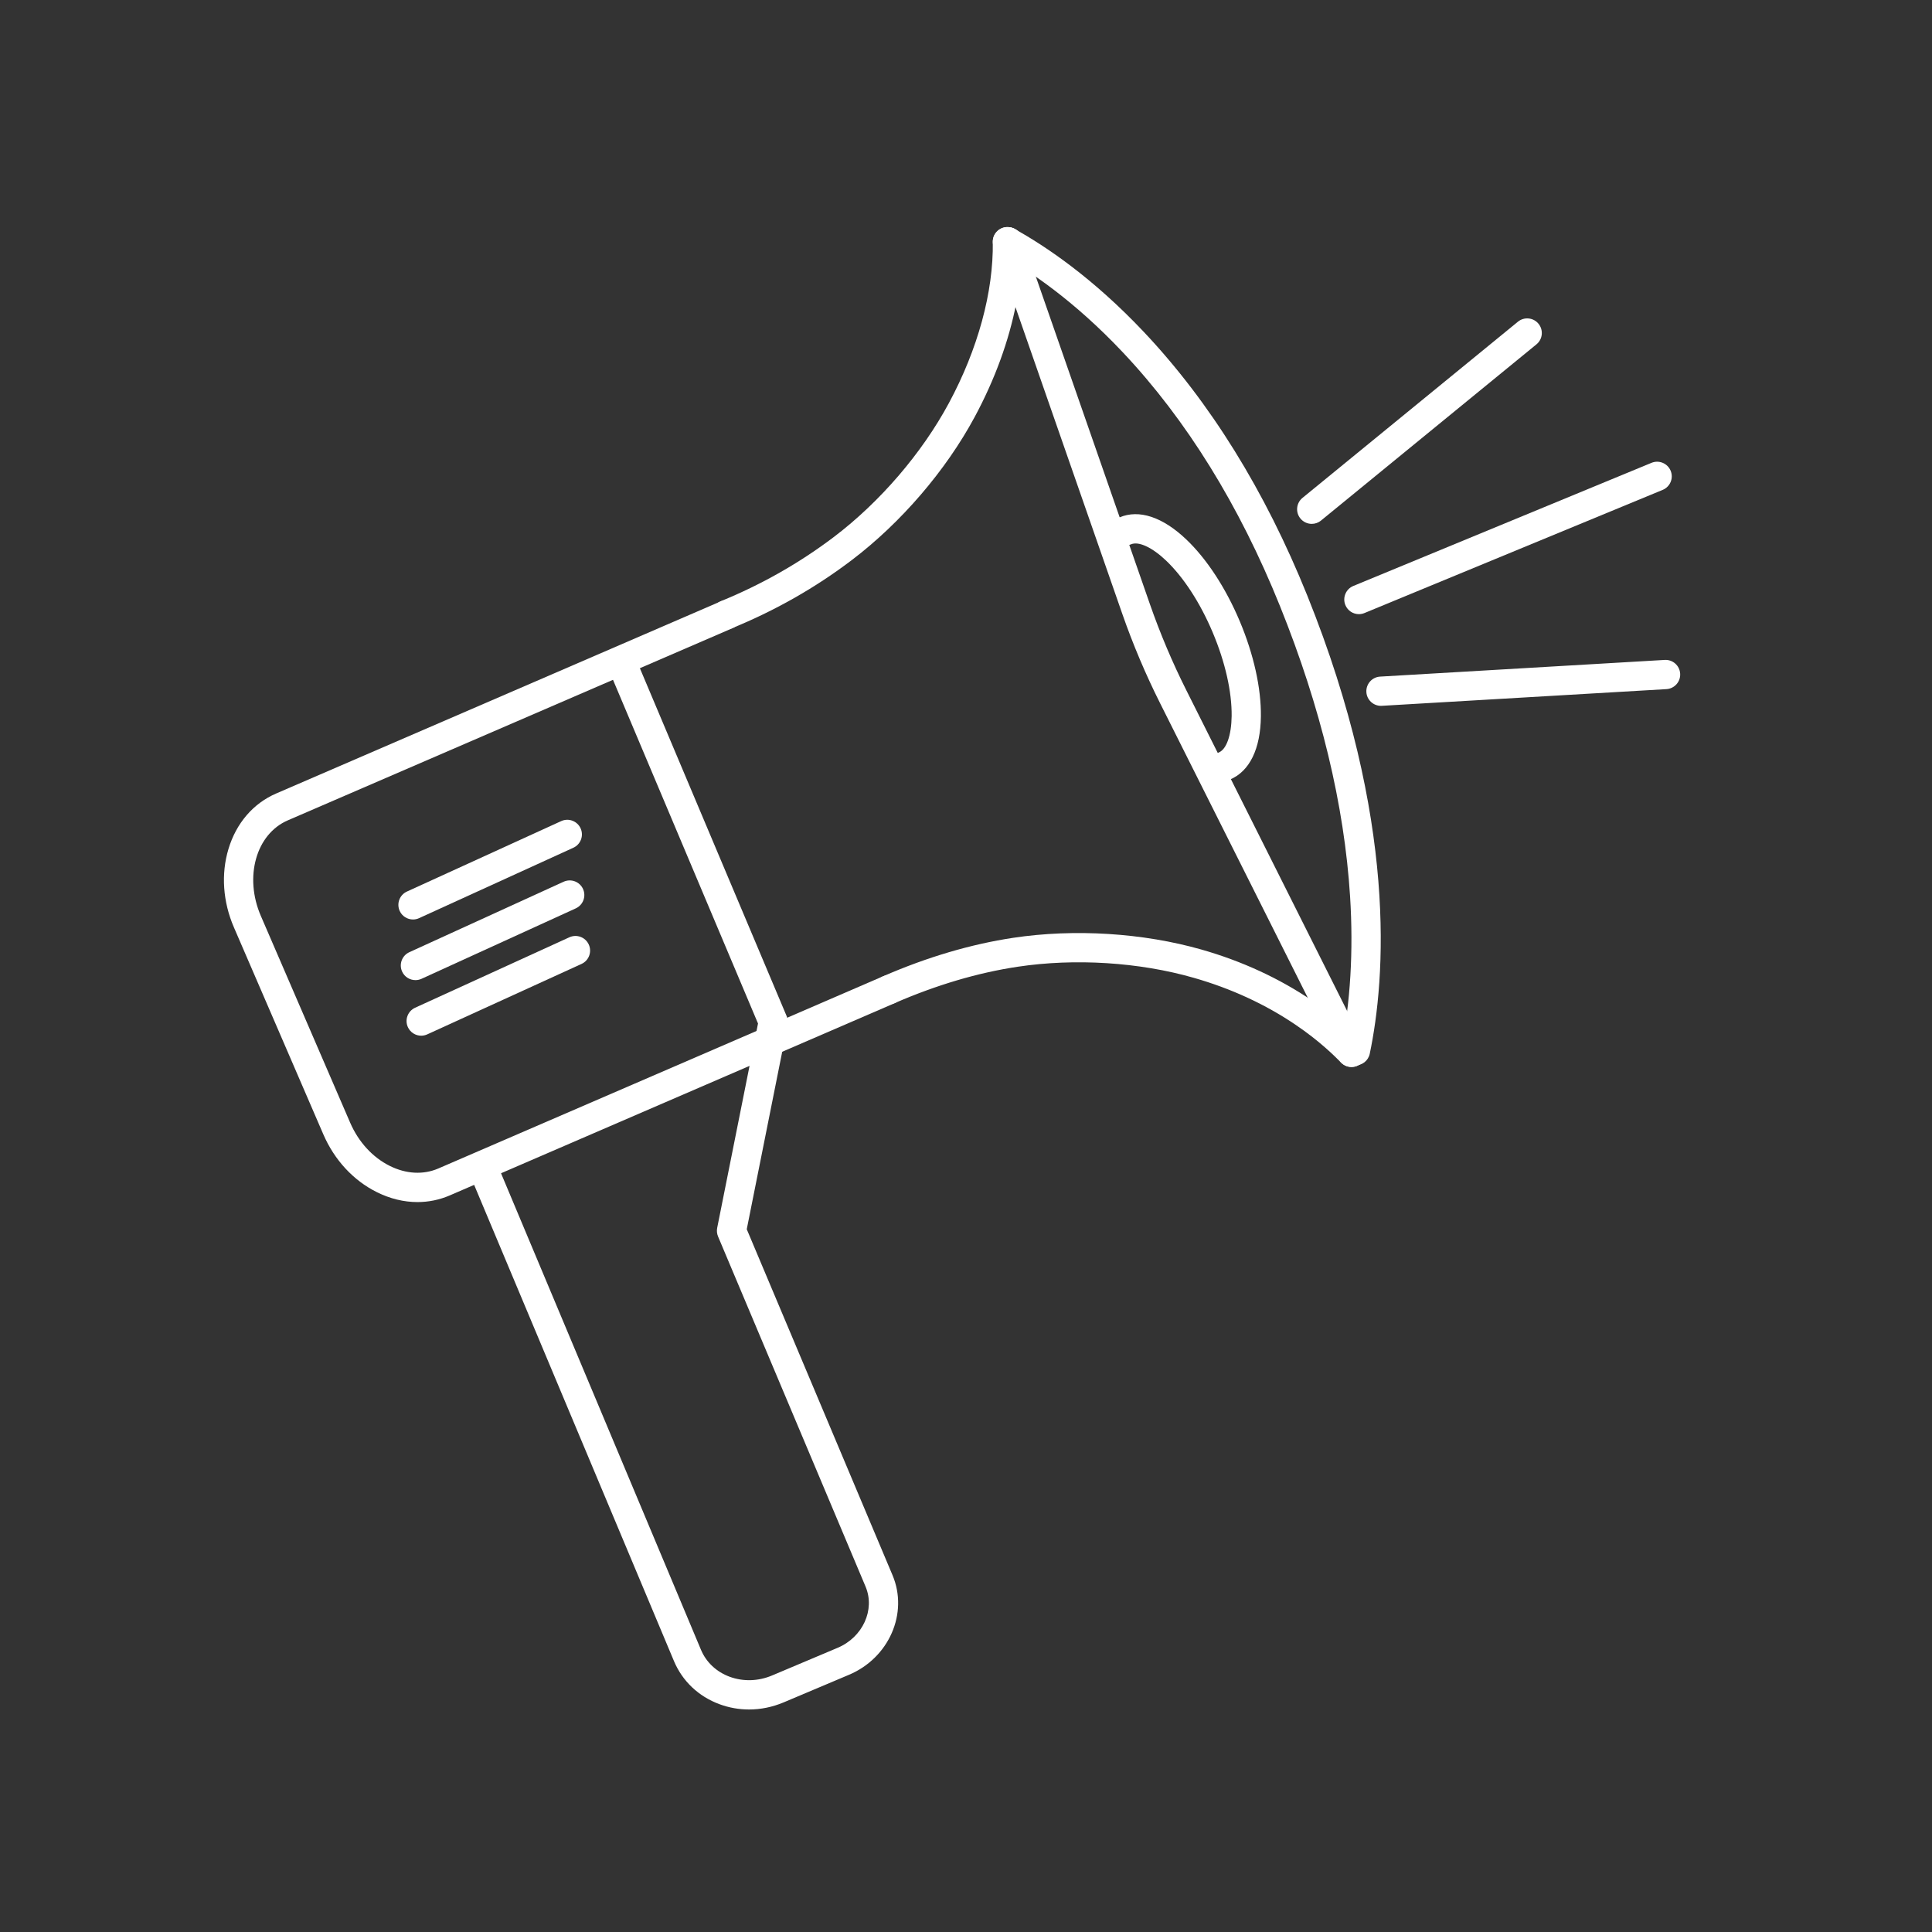 <?xml version="1.0" encoding="UTF-8"?>
<svg xmlns="http://www.w3.org/2000/svg" width="52" height="52" viewBox="0 0 52 52" fill="none">
  <rect x="0" y="0" width="52" height="52" fill="#333333" stroke="none"/>
  <path d="M35.306 14.1C35.192 14.1 35.079 14.051 35.001 13.956C34.863 13.787 34.888 13.539 35.056 13.401L40.855 8.659C41.023 8.521 41.272 8.546 41.409 8.714C41.547 8.882 41.522 9.131 41.354 9.268L35.555 14.011C35.482 14.071 35.394 14.1 35.306 14.1Z" fill="white"></path>
  <path d="M11.236 32.354C10.87 32.354 10.497 32.264 10.139 32.085C9.51 31.772 9 31.22 8.702 30.53L6.297 24.963C5.998 24.273 5.946 23.523 6.149 22.851C6.358 22.155 6.815 21.624 7.433 21.357L19.406 16.183C19.606 16.097 19.838 16.189 19.924 16.388C20.011 16.588 19.919 16.82 19.719 16.906L7.746 22.08C6.892 22.449 6.567 23.602 7.02 24.651L9.425 30.218C9.65 30.737 10.028 31.15 10.49 31.38C10.93 31.599 11.393 31.624 11.795 31.451L23.768 26.277C23.968 26.191 24.2 26.283 24.286 26.482C24.372 26.682 24.28 26.914 24.081 27L12.107 32.174C11.829 32.294 11.535 32.354 11.237 32.354L11.236 32.354Z" fill="white"></path>
  <path d="M20.161 46.011C19.891 46.011 19.622 45.964 19.366 45.869C18.803 45.661 18.369 45.25 18.142 44.713L12.618 31.549C12.534 31.349 12.629 31.118 12.829 31.034C13.03 30.95 13.261 31.044 13.345 31.244L18.868 44.407C19.009 44.741 19.283 44.998 19.639 45.13C20.004 45.264 20.41 45.252 20.782 45.095L22.545 44.351C23.222 44.066 23.559 43.327 23.297 42.704L19.326 33.279C19.296 33.207 19.288 33.126 19.303 33.049L20.402 27.548L16.477 18.245C16.392 18.045 16.486 17.814 16.687 17.729C16.887 17.645 17.119 17.739 17.203 17.939L21.175 27.354C21.206 27.426 21.214 27.507 21.198 27.584L20.099 33.085L24.023 42.398C24.454 43.421 23.928 44.623 22.851 45.077L21.089 45.821C20.789 45.947 20.474 46.011 20.161 46.011L20.161 46.011Z" fill="white"></path>
  <path d="M36.377 28.718C36.232 28.718 36.093 28.638 36.024 28.5L31.224 18.927C30.835 18.152 30.493 17.343 30.207 16.523L26.765 6.64C26.693 6.434 26.802 6.21 27.007 6.138C27.213 6.067 27.437 6.175 27.509 6.381L30.951 16.264C31.226 17.052 31.554 17.829 31.928 18.574L36.728 28.147C36.826 28.342 36.747 28.578 36.553 28.676C36.496 28.704 36.436 28.718 36.377 28.718Z" fill="white"></path>
  <path d="M36.482 28.675C36.455 28.675 36.428 28.673 36.401 28.667C36.188 28.622 36.051 28.414 36.096 28.201C36.346 27.004 36.43 25.597 36.338 24.133C36.183 21.666 35.548 19.036 34.453 16.318C33.357 13.599 31.933 11.299 30.221 9.483C28.907 8.089 27.703 7.282 26.924 6.85C26.734 6.745 26.665 6.505 26.77 6.315C26.876 6.125 27.116 6.056 27.306 6.161C28.134 6.62 29.411 7.475 30.794 8.942C32.574 10.83 34.05 13.213 35.183 16.023C37.626 22.084 37.287 26.355 36.867 28.362C36.828 28.548 36.664 28.675 36.482 28.675V28.675Z" fill="white"></path>
  <path d="M32.959 21.009C32.806 21.009 32.66 20.918 32.596 20.768C32.511 20.567 32.605 20.336 32.806 20.252C33.012 20.165 33.143 19.789 33.15 19.272C33.157 18.617 32.976 17.818 32.64 17.022C32.304 16.226 31.858 15.539 31.384 15.087C31.009 14.731 30.648 14.563 30.442 14.65C30.241 14.734 30.01 14.64 29.926 14.44C29.841 14.24 29.935 14.009 30.136 13.924C30.657 13.704 31.293 13.914 31.927 14.517C32.478 15.041 32.989 15.822 33.366 16.715C33.743 17.609 33.946 18.52 33.937 19.281C33.927 20.155 33.634 20.757 33.112 20.978C33.062 20.999 33.01 21.009 32.959 21.009H32.959Z" fill="white"></path>
  <path d="M19.55 16.94C19.394 16.94 19.247 16.848 19.185 16.695C19.102 16.493 19.199 16.263 19.401 16.181C20.5 15.732 21.525 15.149 22.447 14.45C23.687 13.509 24.814 12.197 25.539 10.85C26.321 9.397 26.741 7.856 26.721 6.511C26.718 6.294 26.892 6.115 27.109 6.112C27.111 6.112 27.113 6.112 27.115 6.112C27.33 6.112 27.506 6.284 27.509 6.5C27.512 6.697 27.521 7.297 27.354 8.155C27.154 9.18 26.777 10.213 26.233 11.224C25.456 12.666 24.25 14.07 22.923 15.077C21.947 15.818 20.862 16.435 19.698 16.91C19.65 16.93 19.599 16.939 19.55 16.939V16.94Z" fill="white"></path>
  <path d="M36.376 28.718C36.275 28.718 36.174 28.679 36.097 28.602L36.081 28.585C35.913 28.417 35.52 28.022 34.872 27.583C34.058 27.031 33.135 26.605 32.127 26.317C30.657 25.896 28.93 25.788 27.391 26.02C26.317 26.181 25.203 26.511 24.081 26.999C23.882 27.086 23.65 26.995 23.563 26.796C23.476 26.596 23.567 26.364 23.767 26.277C24.952 25.761 26.132 25.413 27.273 25.241C28.921 24.993 30.768 25.109 32.343 25.559C33.431 25.87 34.431 26.332 35.314 26.93C36.025 27.412 36.455 27.845 36.639 28.029L36.655 28.046C36.809 28.2 36.808 28.449 36.654 28.603C36.577 28.679 36.477 28.717 36.376 28.717V28.718Z" fill="white"></path>
  <path d="M11.116 24.748C10.967 24.748 10.824 24.663 10.758 24.518C10.668 24.32 10.755 24.086 10.953 23.996L15.105 22.1C15.303 22.01 15.536 22.097 15.627 22.295C15.717 22.493 15.63 22.727 15.432 22.817L11.28 24.712C11.227 24.737 11.171 24.748 11.116 24.748H11.116Z" fill="white"></path>
  <path d="M11.182 26.38C11.032 26.38 10.889 26.295 10.823 26.15C10.733 25.952 10.82 25.718 11.018 25.628L15.17 23.732C15.368 23.642 15.602 23.729 15.692 23.927C15.782 24.125 15.695 24.358 15.497 24.449L11.345 26.345C11.292 26.369 11.236 26.38 11.182 26.38H11.182Z" fill="white"></path>
  <path d="M37.169 18.998C36.962 18.998 36.788 18.836 36.776 18.627C36.764 18.41 36.929 18.223 37.147 18.211L44.806 17.762C45.023 17.749 45.209 17.915 45.222 18.132C45.235 18.349 45.069 18.535 44.852 18.548L37.193 18.997C37.185 18.997 37.177 18.998 37.169 18.998V18.998Z" fill="white"></path>
  <path d="M36.575 16.53C36.42 16.53 36.274 16.438 36.211 16.286C36.128 16.085 36.224 15.854 36.425 15.771L44.451 12.457C44.652 12.374 44.883 12.47 44.966 12.671C45.049 12.872 44.953 13.102 44.752 13.185L36.725 16.5C36.676 16.52 36.625 16.53 36.575 16.53Z" fill="white"></path>
  <path d="M11.337 27.876C11.187 27.876 11.044 27.79 10.978 27.645C10.888 27.447 10.975 27.214 11.173 27.123L15.325 25.227C15.523 25.137 15.756 25.224 15.847 25.422C15.937 25.62 15.85 25.854 15.652 25.944L11.5 27.84C11.447 27.864 11.391 27.876 11.336 27.876H11.337Z" fill="white"></path>
</svg>
